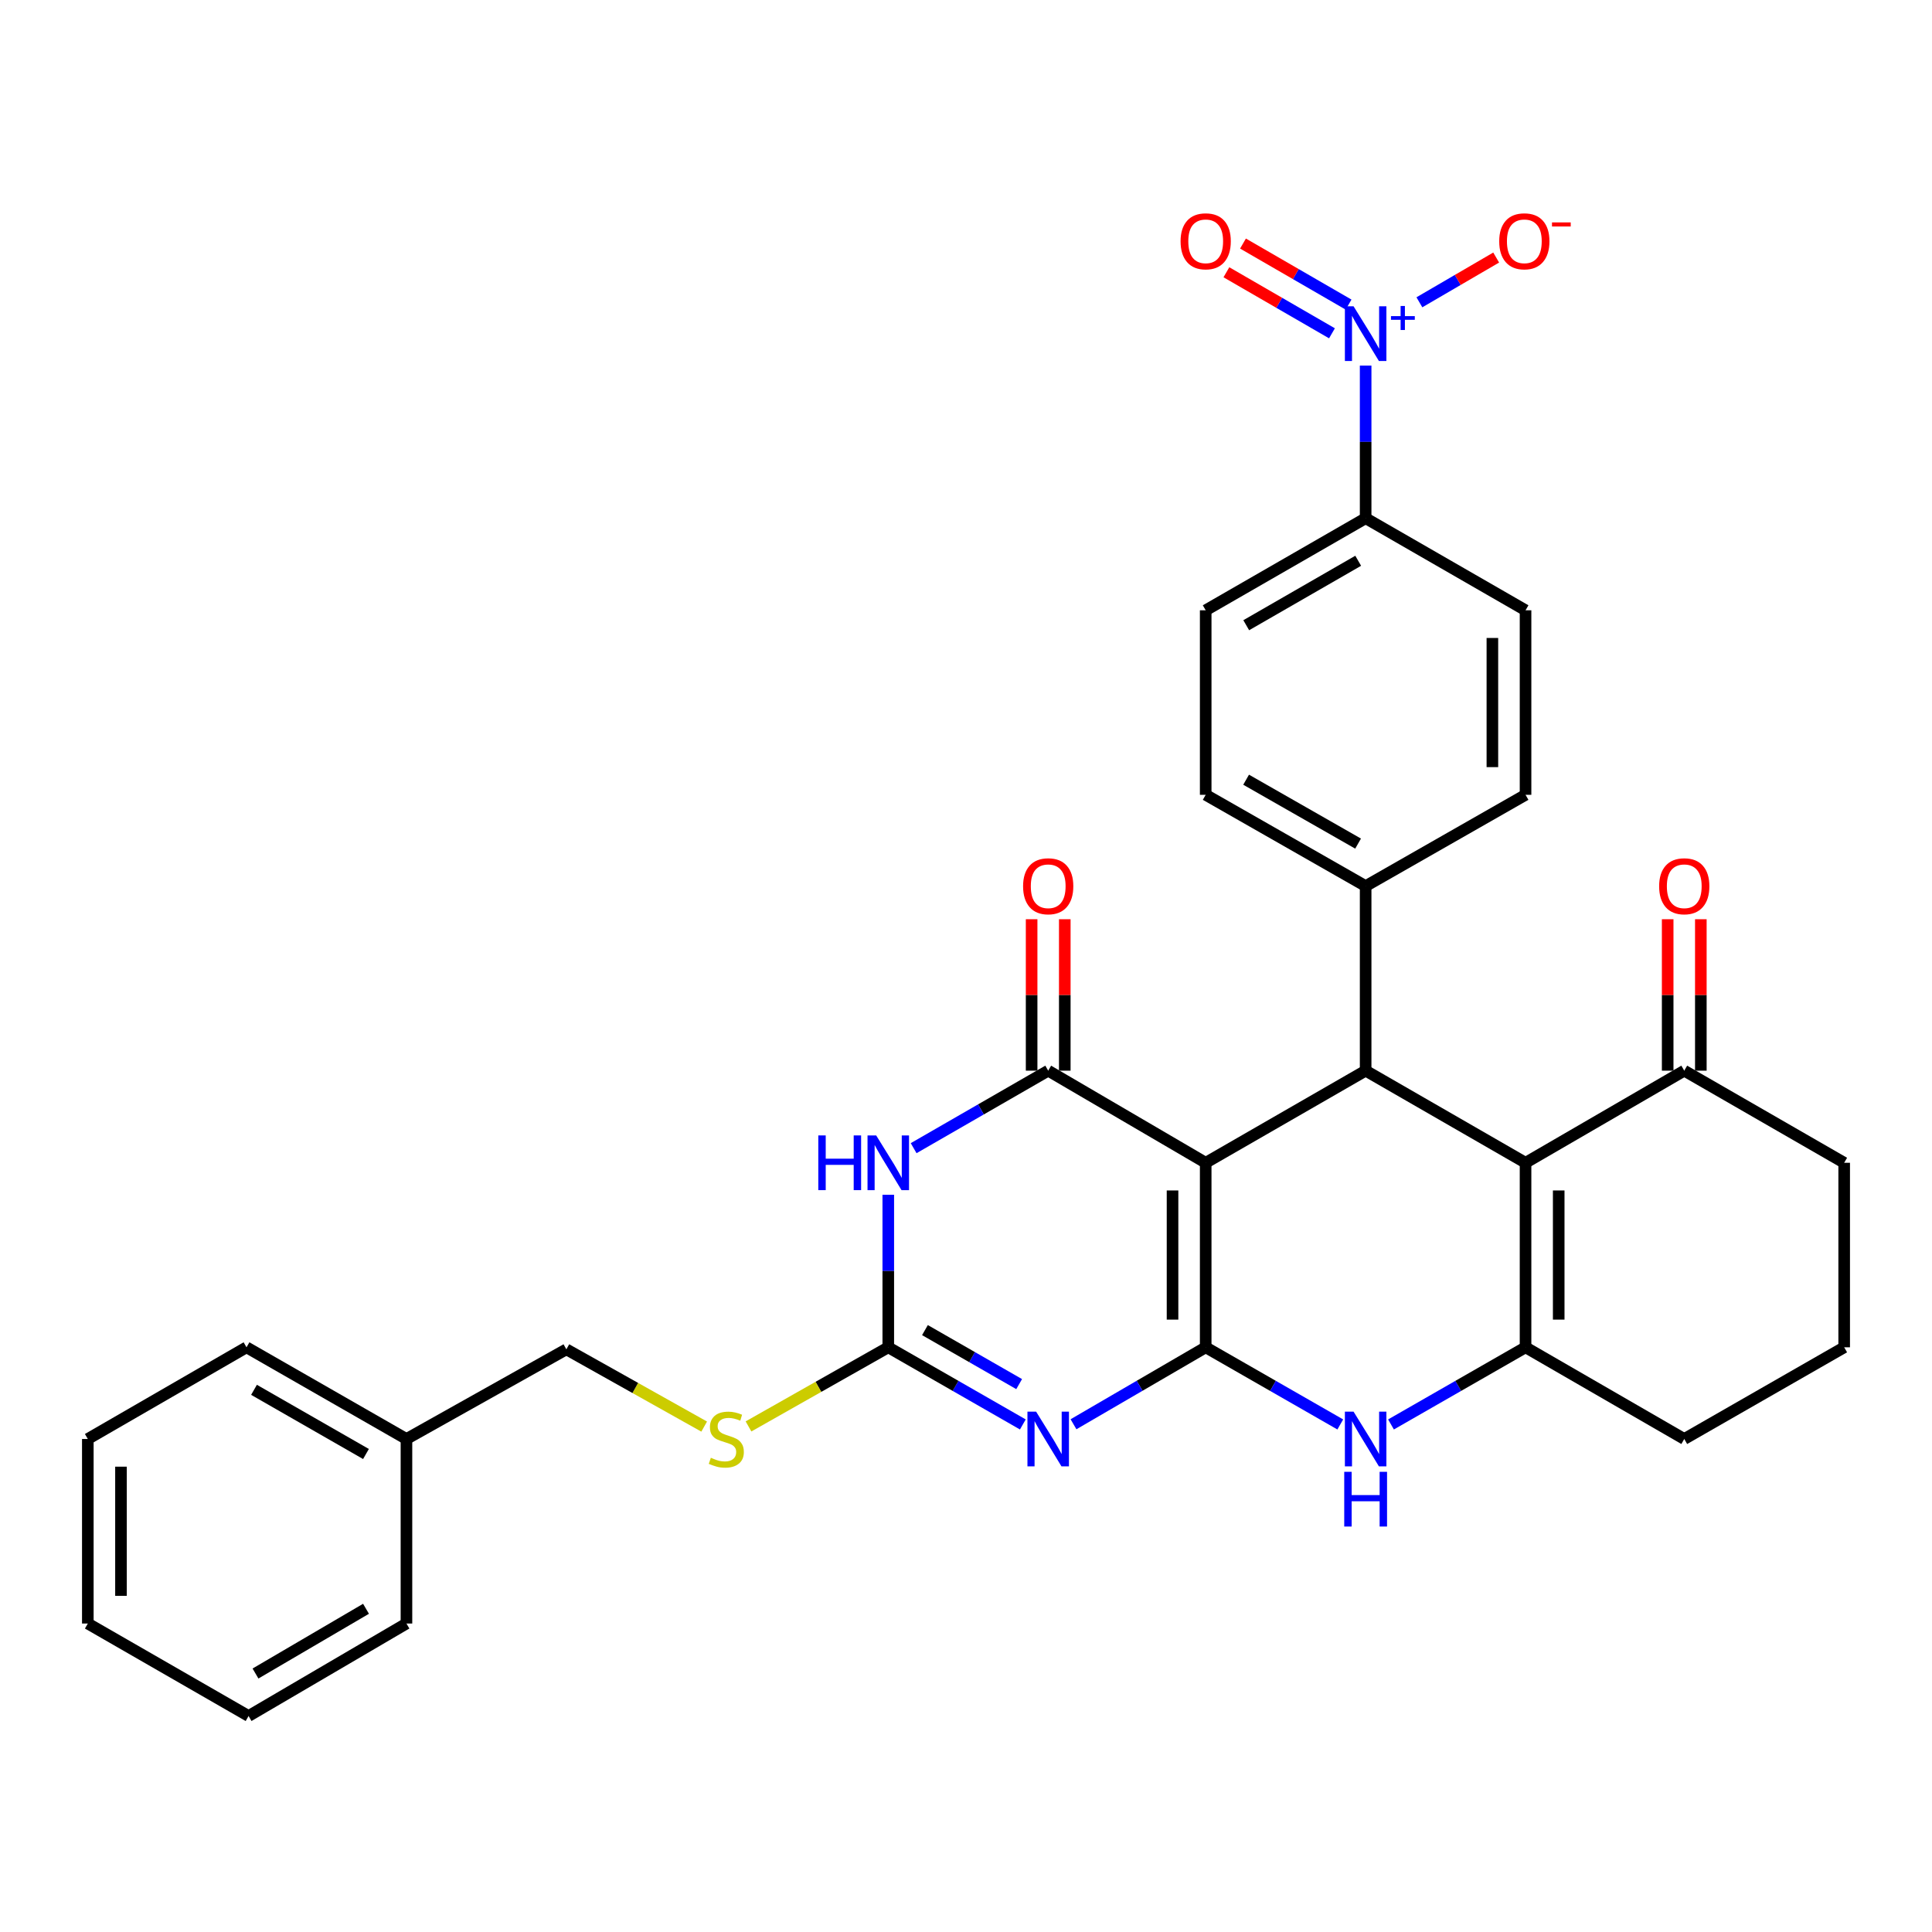 <?xml version='1.0' encoding='iso-8859-1'?>
<svg version='1.1' baseProfile='full'
              xmlns='http://www.w3.org/2000/svg'
                      xmlns:rdkit='http://www.rdkit.org/xml'
                      xmlns:xlink='http://www.w3.org/1999/xlink'
                  xml:space='preserve'
width='1000px' height='1000px' viewBox='0 0 1000 1000'>
<!-- END OF HEADER -->
<rect style='opacity:1.0;fill:#FFFFFF;stroke:none' width='1000' height='1000' x='0' y='0'> </rect>
<path class='bond-0' d='M 624.066,697.361 L 624.066,601.854' style='fill:none;fill-rule:evenodd;stroke:#000000;stroke-width:6px;stroke-linecap:butt;stroke-linejoin:miter;stroke-opacity:1' />
<path class='bond-0' d='M 606.902,683.035 L 606.902,616.18' style='fill:none;fill-rule:evenodd;stroke:#000000;stroke-width:6px;stroke-linecap:butt;stroke-linejoin:miter;stroke-opacity:1' />
<path class='bond-1' d='M 624.066,697.361 L 589.856,717.277' style='fill:none;fill-rule:evenodd;stroke:#000000;stroke-width:6px;stroke-linecap:butt;stroke-linejoin:miter;stroke-opacity:1' />
<path class='bond-1' d='M 589.856,717.277 L 555.645,737.194' style='fill:none;fill-rule:evenodd;stroke:#0000FF;stroke-width:6px;stroke-linecap:butt;stroke-linejoin:miter;stroke-opacity:1' />
<path class='bond-7' d='M 624.066,697.361 L 658.896,717.328' style='fill:none;fill-rule:evenodd;stroke:#000000;stroke-width:6px;stroke-linecap:butt;stroke-linejoin:miter;stroke-opacity:1' />
<path class='bond-7' d='M 658.896,717.328 L 693.727,737.295' style='fill:none;fill-rule:evenodd;stroke:#0000FF;stroke-width:6px;stroke-linecap:butt;stroke-linejoin:miter;stroke-opacity:1' />
<path class='bond-2' d='M 624.066,601.854 L 542.547,554.177' style='fill:none;fill-rule:evenodd;stroke:#000000;stroke-width:6px;stroke-linecap:butt;stroke-linejoin:miter;stroke-opacity:1' />
<path class='bond-5' d='M 624.066,601.854 L 706.853,554.177' style='fill:none;fill-rule:evenodd;stroke:#000000;stroke-width:6px;stroke-linecap:butt;stroke-linejoin:miter;stroke-opacity:1' />
<path class='bond-6' d='M 529.422,737.294 L 494.596,717.328' style='fill:none;fill-rule:evenodd;stroke:#0000FF;stroke-width:6px;stroke-linecap:butt;stroke-linejoin:miter;stroke-opacity:1' />
<path class='bond-6' d='M 494.596,717.328 L 459.77,697.361' style='fill:none;fill-rule:evenodd;stroke:#000000;stroke-width:6px;stroke-linecap:butt;stroke-linejoin:miter;stroke-opacity:1' />
<path class='bond-6' d='M 527.511,716.414 L 503.133,702.437' style='fill:none;fill-rule:evenodd;stroke:#0000FF;stroke-width:6px;stroke-linecap:butt;stroke-linejoin:miter;stroke-opacity:1' />
<path class='bond-6' d='M 503.133,702.437 L 478.755,688.461' style='fill:none;fill-rule:evenodd;stroke:#000000;stroke-width:6px;stroke-linecap:butt;stroke-linejoin:miter;stroke-opacity:1' />
<path class='bond-15' d='M 551.129,554.177 L 551.129,514.983' style='fill:none;fill-rule:evenodd;stroke:#000000;stroke-width:6px;stroke-linecap:butt;stroke-linejoin:miter;stroke-opacity:1' />
<path class='bond-15' d='M 551.129,514.983 L 551.129,475.79' style='fill:none;fill-rule:evenodd;stroke:#FF0000;stroke-width:6px;stroke-linecap:butt;stroke-linejoin:miter;stroke-opacity:1' />
<path class='bond-15' d='M 533.965,554.177 L 533.965,514.983' style='fill:none;fill-rule:evenodd;stroke:#000000;stroke-width:6px;stroke-linecap:butt;stroke-linejoin:miter;stroke-opacity:1' />
<path class='bond-15' d='M 533.965,514.983 L 533.965,475.79' style='fill:none;fill-rule:evenodd;stroke:#FF0000;stroke-width:6px;stroke-linecap:butt;stroke-linejoin:miter;stroke-opacity:1' />
<path class='bond-33' d='M 542.547,554.177 L 507.723,574.235' style='fill:none;fill-rule:evenodd;stroke:#000000;stroke-width:6px;stroke-linecap:butt;stroke-linejoin:miter;stroke-opacity:1' />
<path class='bond-33' d='M 507.723,574.235 L 472.898,594.293' style='fill:none;fill-rule:evenodd;stroke:#0000FF;stroke-width:6px;stroke-linecap:butt;stroke-linejoin:miter;stroke-opacity:1' />
<path class='bond-3' d='M 459.77,618.402 L 459.77,657.881' style='fill:none;fill-rule:evenodd;stroke:#0000FF;stroke-width:6px;stroke-linecap:butt;stroke-linejoin:miter;stroke-opacity:1' />
<path class='bond-3' d='M 459.77,657.881 L 459.77,697.361' style='fill:none;fill-rule:evenodd;stroke:#000000;stroke-width:6px;stroke-linecap:butt;stroke-linejoin:miter;stroke-opacity:1' />
<path class='bond-4' d='M 789.62,601.854 L 789.62,697.361' style='fill:none;fill-rule:evenodd;stroke:#000000;stroke-width:6px;stroke-linecap:butt;stroke-linejoin:miter;stroke-opacity:1' />
<path class='bond-4' d='M 806.784,616.18 L 806.784,683.035' style='fill:none;fill-rule:evenodd;stroke:#000000;stroke-width:6px;stroke-linecap:butt;stroke-linejoin:miter;stroke-opacity:1' />
<path class='bond-10' d='M 789.62,601.854 L 871.768,554.177' style='fill:none;fill-rule:evenodd;stroke:#000000;stroke-width:6px;stroke-linecap:butt;stroke-linejoin:miter;stroke-opacity:1' />
<path class='bond-32' d='M 789.62,601.854 L 706.853,554.177' style='fill:none;fill-rule:evenodd;stroke:#000000;stroke-width:6px;stroke-linecap:butt;stroke-linejoin:miter;stroke-opacity:1' />
<path class='bond-12' d='M 706.853,554.177 L 706.853,458.641' style='fill:none;fill-rule:evenodd;stroke:#000000;stroke-width:6px;stroke-linecap:butt;stroke-linejoin:miter;stroke-opacity:1' />
<path class='bond-14' d='M 459.77,697.361 L 423.596,717.838' style='fill:none;fill-rule:evenodd;stroke:#000000;stroke-width:6px;stroke-linecap:butt;stroke-linejoin:miter;stroke-opacity:1' />
<path class='bond-14' d='M 423.596,717.838 L 387.423,738.316' style='fill:none;fill-rule:evenodd;stroke:#CCCC00;stroke-width:6px;stroke-linecap:butt;stroke-linejoin:miter;stroke-opacity:1' />
<path class='bond-8' d='M 719.978,737.293 L 754.799,717.327' style='fill:none;fill-rule:evenodd;stroke:#0000FF;stroke-width:6px;stroke-linecap:butt;stroke-linejoin:miter;stroke-opacity:1' />
<path class='bond-8' d='M 754.799,717.327 L 789.62,697.361' style='fill:none;fill-rule:evenodd;stroke:#000000;stroke-width:6px;stroke-linecap:butt;stroke-linejoin:miter;stroke-opacity:1' />
<path class='bond-22' d='M 789.62,697.361 L 871.768,744.819' style='fill:none;fill-rule:evenodd;stroke:#000000;stroke-width:6px;stroke-linecap:butt;stroke-linejoin:miter;stroke-opacity:1' />
<path class='bond-9' d='M 706.853,189.231 L 706.853,228.729' style='fill:none;fill-rule:evenodd;stroke:#0000FF;stroke-width:6px;stroke-linecap:butt;stroke-linejoin:miter;stroke-opacity:1' />
<path class='bond-9' d='M 706.853,228.729 L 706.853,268.228' style='fill:none;fill-rule:evenodd;stroke:#000000;stroke-width:6px;stroke-linecap:butt;stroke-linejoin:miter;stroke-opacity:1' />
<path class='bond-13' d='M 734.674,156.469 L 754.547,144.888' style='fill:none;fill-rule:evenodd;stroke:#0000FF;stroke-width:6px;stroke-linecap:butt;stroke-linejoin:miter;stroke-opacity:1' />
<path class='bond-13' d='M 754.547,144.888 L 774.419,133.306' style='fill:none;fill-rule:evenodd;stroke:#FF0000;stroke-width:6px;stroke-linecap:butt;stroke-linejoin:miter;stroke-opacity:1' />
<path class='bond-16' d='M 698.018,157.661 L 670.695,141.863' style='fill:none;fill-rule:evenodd;stroke:#0000FF;stroke-width:6px;stroke-linecap:butt;stroke-linejoin:miter;stroke-opacity:1' />
<path class='bond-16' d='M 670.695,141.863 L 643.373,126.065' style='fill:none;fill-rule:evenodd;stroke:#FF0000;stroke-width:6px;stroke-linecap:butt;stroke-linejoin:miter;stroke-opacity:1' />
<path class='bond-16' d='M 689.426,172.52 L 662.104,156.722' style='fill:none;fill-rule:evenodd;stroke:#0000FF;stroke-width:6px;stroke-linecap:butt;stroke-linejoin:miter;stroke-opacity:1' />
<path class='bond-16' d='M 662.104,156.722 L 634.782,140.924' style='fill:none;fill-rule:evenodd;stroke:#FF0000;stroke-width:6px;stroke-linecap:butt;stroke-linejoin:miter;stroke-opacity:1' />
<path class='bond-17' d='M 880.35,554.177 L 880.35,514.983' style='fill:none;fill-rule:evenodd;stroke:#000000;stroke-width:6px;stroke-linecap:butt;stroke-linejoin:miter;stroke-opacity:1' />
<path class='bond-17' d='M 880.35,514.983 L 880.35,475.79' style='fill:none;fill-rule:evenodd;stroke:#FF0000;stroke-width:6px;stroke-linecap:butt;stroke-linejoin:miter;stroke-opacity:1' />
<path class='bond-17' d='M 863.186,554.177 L 863.186,514.983' style='fill:none;fill-rule:evenodd;stroke:#000000;stroke-width:6px;stroke-linecap:butt;stroke-linejoin:miter;stroke-opacity:1' />
<path class='bond-17' d='M 863.186,514.983 L 863.186,475.79' style='fill:none;fill-rule:evenodd;stroke:#FF0000;stroke-width:6px;stroke-linecap:butt;stroke-linejoin:miter;stroke-opacity:1' />
<path class='bond-34' d='M 871.768,554.177 L 954.545,601.854' style='fill:none;fill-rule:evenodd;stroke:#000000;stroke-width:6px;stroke-linecap:butt;stroke-linejoin:miter;stroke-opacity:1' />
<path class='bond-11' d='M 706.853,268.228 L 624.066,315.886' style='fill:none;fill-rule:evenodd;stroke:#000000;stroke-width:6px;stroke-linecap:butt;stroke-linejoin:miter;stroke-opacity:1' />
<path class='bond-11' d='M 702.998,290.251 L 645.047,323.612' style='fill:none;fill-rule:evenodd;stroke:#000000;stroke-width:6px;stroke-linecap:butt;stroke-linejoin:miter;stroke-opacity:1' />
<path class='bond-35' d='M 706.853,268.228 L 789.62,315.886' style='fill:none;fill-rule:evenodd;stroke:#000000;stroke-width:6px;stroke-linecap:butt;stroke-linejoin:miter;stroke-opacity:1' />
<path class='bond-20' d='M 706.853,458.641 L 789.62,411.393' style='fill:none;fill-rule:evenodd;stroke:#000000;stroke-width:6px;stroke-linecap:butt;stroke-linejoin:miter;stroke-opacity:1' />
<path class='bond-21' d='M 706.853,458.641 L 624.066,411.393' style='fill:none;fill-rule:evenodd;stroke:#000000;stroke-width:6px;stroke-linecap:butt;stroke-linejoin:miter;stroke-opacity:1' />
<path class='bond-21' d='M 702.942,436.647 L 644.991,403.573' style='fill:none;fill-rule:evenodd;stroke:#000000;stroke-width:6px;stroke-linecap:butt;stroke-linejoin:miter;stroke-opacity:1' />
<path class='bond-23' d='M 364.482,738.399 L 328.814,718.404' style='fill:none;fill-rule:evenodd;stroke:#CCCC00;stroke-width:6px;stroke-linecap:butt;stroke-linejoin:miter;stroke-opacity:1' />
<path class='bond-23' d='M 328.814,718.404 L 293.147,698.41' style='fill:none;fill-rule:evenodd;stroke:#000000;stroke-width:6px;stroke-linecap:butt;stroke-linejoin:miter;stroke-opacity:1' />
<path class='bond-18' d='M 789.62,315.886 L 789.62,411.393' style='fill:none;fill-rule:evenodd;stroke:#000000;stroke-width:6px;stroke-linecap:butt;stroke-linejoin:miter;stroke-opacity:1' />
<path class='bond-18' d='M 772.456,330.212 L 772.456,397.067' style='fill:none;fill-rule:evenodd;stroke:#000000;stroke-width:6px;stroke-linecap:butt;stroke-linejoin:miter;stroke-opacity:1' />
<path class='bond-19' d='M 624.066,315.886 L 624.066,411.393' style='fill:none;fill-rule:evenodd;stroke:#000000;stroke-width:6px;stroke-linecap:butt;stroke-linejoin:miter;stroke-opacity:1' />
<path class='bond-26' d='M 871.768,744.819 L 954.545,697.361' style='fill:none;fill-rule:evenodd;stroke:#000000;stroke-width:6px;stroke-linecap:butt;stroke-linejoin:miter;stroke-opacity:1' />
<path class='bond-24' d='M 293.147,698.41 L 210.38,744.819' style='fill:none;fill-rule:evenodd;stroke:#000000;stroke-width:6px;stroke-linecap:butt;stroke-linejoin:miter;stroke-opacity:1' />
<path class='bond-27' d='M 210.38,744.819 L 127.593,697.361' style='fill:none;fill-rule:evenodd;stroke:#000000;stroke-width:6px;stroke-linecap:butt;stroke-linejoin:miter;stroke-opacity:1' />
<path class='bond-27' d='M 189.426,752.591 L 131.475,719.37' style='fill:none;fill-rule:evenodd;stroke:#000000;stroke-width:6px;stroke-linecap:butt;stroke-linejoin:miter;stroke-opacity:1' />
<path class='bond-28' d='M 210.38,744.819 L 210.38,840.336' style='fill:none;fill-rule:evenodd;stroke:#000000;stroke-width:6px;stroke-linecap:butt;stroke-linejoin:miter;stroke-opacity:1' />
<path class='bond-25' d='M 954.545,601.854 L 954.545,697.361' style='fill:none;fill-rule:evenodd;stroke:#000000;stroke-width:6px;stroke-linecap:butt;stroke-linejoin:miter;stroke-opacity:1' />
<path class='bond-29' d='M 127.593,697.361 L 45.455,744.819' style='fill:none;fill-rule:evenodd;stroke:#000000;stroke-width:6px;stroke-linecap:butt;stroke-linejoin:miter;stroke-opacity:1' />
<path class='bond-30' d='M 210.38,840.336 L 128.661,888.204' style='fill:none;fill-rule:evenodd;stroke:#000000;stroke-width:6px;stroke-linecap:butt;stroke-linejoin:miter;stroke-opacity:1' />
<path class='bond-30' d='M 189.447,832.706 L 132.244,866.213' style='fill:none;fill-rule:evenodd;stroke:#000000;stroke-width:6px;stroke-linecap:butt;stroke-linejoin:miter;stroke-opacity:1' />
<path class='bond-36' d='M 45.455,744.819 L 45.455,840.336' style='fill:none;fill-rule:evenodd;stroke:#000000;stroke-width:6px;stroke-linecap:butt;stroke-linejoin:miter;stroke-opacity:1' />
<path class='bond-36' d='M 62.618,759.147 L 62.618,826.008' style='fill:none;fill-rule:evenodd;stroke:#000000;stroke-width:6px;stroke-linecap:butt;stroke-linejoin:miter;stroke-opacity:1' />
<path class='bond-31' d='M 128.661,888.204 L 45.455,840.336' style='fill:none;fill-rule:evenodd;stroke:#000000;stroke-width:6px;stroke-linecap:butt;stroke-linejoin:miter;stroke-opacity:1' />
<path  class='atom-2' d='M 536.287 730.659
L 545.567 745.659
Q 546.487 747.139, 547.967 749.819
Q 549.447 752.499, 549.527 752.659
L 549.527 730.659
L 553.287 730.659
L 553.287 758.979
L 549.407 758.979
L 539.447 742.579
Q 538.287 740.659, 537.047 738.459
Q 535.847 736.259, 535.487 735.579
L 535.487 758.979
L 531.807 758.979
L 531.807 730.659
L 536.287 730.659
' fill='#0000FF'/>
<path  class='atom-4' d='M 423.55 587.694
L 427.39 587.694
L 427.39 599.734
L 441.87 599.734
L 441.87 587.694
L 445.71 587.694
L 445.71 616.014
L 441.87 616.014
L 441.87 602.934
L 427.39 602.934
L 427.39 616.014
L 423.55 616.014
L 423.55 587.694
' fill='#0000FF'/>
<path  class='atom-4' d='M 453.51 587.694
L 462.79 602.694
Q 463.71 604.174, 465.19 606.854
Q 466.67 609.534, 466.75 609.694
L 466.75 587.694
L 470.51 587.694
L 470.51 616.014
L 466.63 616.014
L 456.67 599.614
Q 455.51 597.694, 454.27 595.494
Q 453.07 593.294, 452.71 592.614
L 452.71 616.014
L 449.03 616.014
L 449.03 587.694
L 453.51 587.694
' fill='#0000FF'/>
<path  class='atom-8' d='M 700.593 730.659
L 709.873 745.659
Q 710.793 747.139, 712.273 749.819
Q 713.753 752.499, 713.833 752.659
L 713.833 730.659
L 717.593 730.659
L 717.593 758.979
L 713.713 758.979
L 703.753 742.579
Q 702.593 740.659, 701.353 738.459
Q 700.153 736.259, 699.793 735.579
L 699.793 758.979
L 696.113 758.979
L 696.113 730.659
L 700.593 730.659
' fill='#0000FF'/>
<path  class='atom-8' d='M 695.773 761.811
L 699.613 761.811
L 699.613 773.851
L 714.093 773.851
L 714.093 761.811
L 717.933 761.811
L 717.933 790.131
L 714.093 790.131
L 714.093 777.051
L 699.613 777.051
L 699.613 790.131
L 695.773 790.131
L 695.773 761.811
' fill='#0000FF'/>
<path  class='atom-10' d='M 700.593 158.522
L 709.873 173.522
Q 710.793 175.002, 712.273 177.682
Q 713.753 180.362, 713.833 180.522
L 713.833 158.522
L 717.593 158.522
L 717.593 186.842
L 713.713 186.842
L 703.753 170.442
Q 702.593 168.522, 701.353 166.322
Q 700.153 164.122, 699.793 163.442
L 699.793 186.842
L 696.113 186.842
L 696.113 158.522
L 700.593 158.522
' fill='#0000FF'/>
<path  class='atom-10' d='M 719.969 163.627
L 724.958 163.627
L 724.958 158.374
L 727.176 158.374
L 727.176 163.627
L 732.297 163.627
L 732.297 165.528
L 727.176 165.528
L 727.176 170.808
L 724.958 170.808
L 724.958 165.528
L 719.969 165.528
L 719.969 163.627
' fill='#0000FF'/>
<path  class='atom-14' d='M 775.991 124.894
Q 775.991 118.094, 779.351 114.294
Q 782.711 110.494, 788.991 110.494
Q 795.271 110.494, 798.631 114.294
Q 801.991 118.094, 801.991 124.894
Q 801.991 131.774, 798.591 135.694
Q 795.191 139.574, 788.991 139.574
Q 782.751 139.574, 779.351 135.694
Q 775.991 131.814, 775.991 124.894
M 788.991 136.374
Q 793.311 136.374, 795.631 133.494
Q 797.991 130.574, 797.991 124.894
Q 797.991 119.334, 795.631 116.534
Q 793.311 113.694, 788.991 113.694
Q 784.671 113.694, 782.311 116.494
Q 779.991 119.294, 779.991 124.894
Q 779.991 130.614, 782.311 133.494
Q 784.671 136.374, 788.991 136.374
' fill='#FF0000'/>
<path  class='atom-14' d='M 803.311 115.117
L 813 115.117
L 813 117.229
L 803.311 117.229
L 803.311 115.117
' fill='#FF0000'/>
<path  class='atom-15' d='M 367.934 754.539
Q 368.254 754.659, 369.574 755.219
Q 370.894 755.779, 372.334 756.139
Q 373.814 756.459, 375.254 756.459
Q 377.934 756.459, 379.494 755.179
Q 381.054 753.859, 381.054 751.579
Q 381.054 750.019, 380.254 749.059
Q 379.494 748.099, 378.294 747.579
Q 377.094 747.059, 375.094 746.459
Q 372.574 745.699, 371.054 744.979
Q 369.574 744.259, 368.494 742.739
Q 367.454 741.219, 367.454 738.659
Q 367.454 735.099, 369.854 732.899
Q 372.294 730.699, 377.094 730.699
Q 380.374 730.699, 384.094 732.259
L 383.174 735.339
Q 379.774 733.939, 377.214 733.939
Q 374.454 733.939, 372.934 735.099
Q 371.414 736.219, 371.454 738.179
Q 371.454 739.699, 372.214 740.619
Q 373.014 741.539, 374.134 742.059
Q 375.294 742.579, 377.214 743.179
Q 379.774 743.979, 381.294 744.779
Q 382.814 745.579, 383.894 747.219
Q 385.014 748.819, 385.014 751.579
Q 385.014 755.499, 382.374 757.619
Q 379.774 759.699, 375.414 759.699
Q 372.894 759.699, 370.974 759.139
Q 369.094 758.619, 366.854 757.699
L 367.934 754.539
' fill='#CCCC00'/>
<path  class='atom-16' d='M 529.547 458.721
Q 529.547 451.921, 532.907 448.121
Q 536.267 444.321, 542.547 444.321
Q 548.827 444.321, 552.187 448.121
Q 555.547 451.921, 555.547 458.721
Q 555.547 465.601, 552.147 469.521
Q 548.747 473.401, 542.547 473.401
Q 536.307 473.401, 532.907 469.521
Q 529.547 465.641, 529.547 458.721
M 542.547 470.201
Q 546.867 470.201, 549.187 467.321
Q 551.547 464.401, 551.547 458.721
Q 551.547 453.161, 549.187 450.361
Q 546.867 447.521, 542.547 447.521
Q 538.227 447.521, 535.867 450.321
Q 533.547 453.121, 533.547 458.721
Q 533.547 464.441, 535.867 467.321
Q 538.227 470.201, 542.547 470.201
' fill='#FF0000'/>
<path  class='atom-17' d='M 611.066 124.894
Q 611.066 118.094, 614.426 114.294
Q 617.786 110.494, 624.066 110.494
Q 630.346 110.494, 633.706 114.294
Q 637.066 118.094, 637.066 124.894
Q 637.066 131.774, 633.666 135.694
Q 630.266 139.574, 624.066 139.574
Q 617.826 139.574, 614.426 135.694
Q 611.066 131.814, 611.066 124.894
M 624.066 136.374
Q 628.386 136.374, 630.706 133.494
Q 633.066 130.574, 633.066 124.894
Q 633.066 119.334, 630.706 116.534
Q 628.386 113.694, 624.066 113.694
Q 619.746 113.694, 617.386 116.494
Q 615.066 119.294, 615.066 124.894
Q 615.066 130.614, 617.386 133.494
Q 619.746 136.374, 624.066 136.374
' fill='#FF0000'/>
<path  class='atom-18' d='M 858.768 458.721
Q 858.768 451.921, 862.128 448.121
Q 865.488 444.321, 871.768 444.321
Q 878.048 444.321, 881.408 448.121
Q 884.768 451.921, 884.768 458.721
Q 884.768 465.601, 881.368 469.521
Q 877.968 473.401, 871.768 473.401
Q 865.528 473.401, 862.128 469.521
Q 858.768 465.641, 858.768 458.721
M 871.768 470.201
Q 876.088 470.201, 878.408 467.321
Q 880.768 464.401, 880.768 458.721
Q 880.768 453.161, 878.408 450.361
Q 876.088 447.521, 871.768 447.521
Q 867.448 447.521, 865.088 450.321
Q 862.768 453.121, 862.768 458.721
Q 862.768 464.441, 865.088 467.321
Q 867.448 470.201, 871.768 470.201
' fill='#FF0000'/>
</svg>

